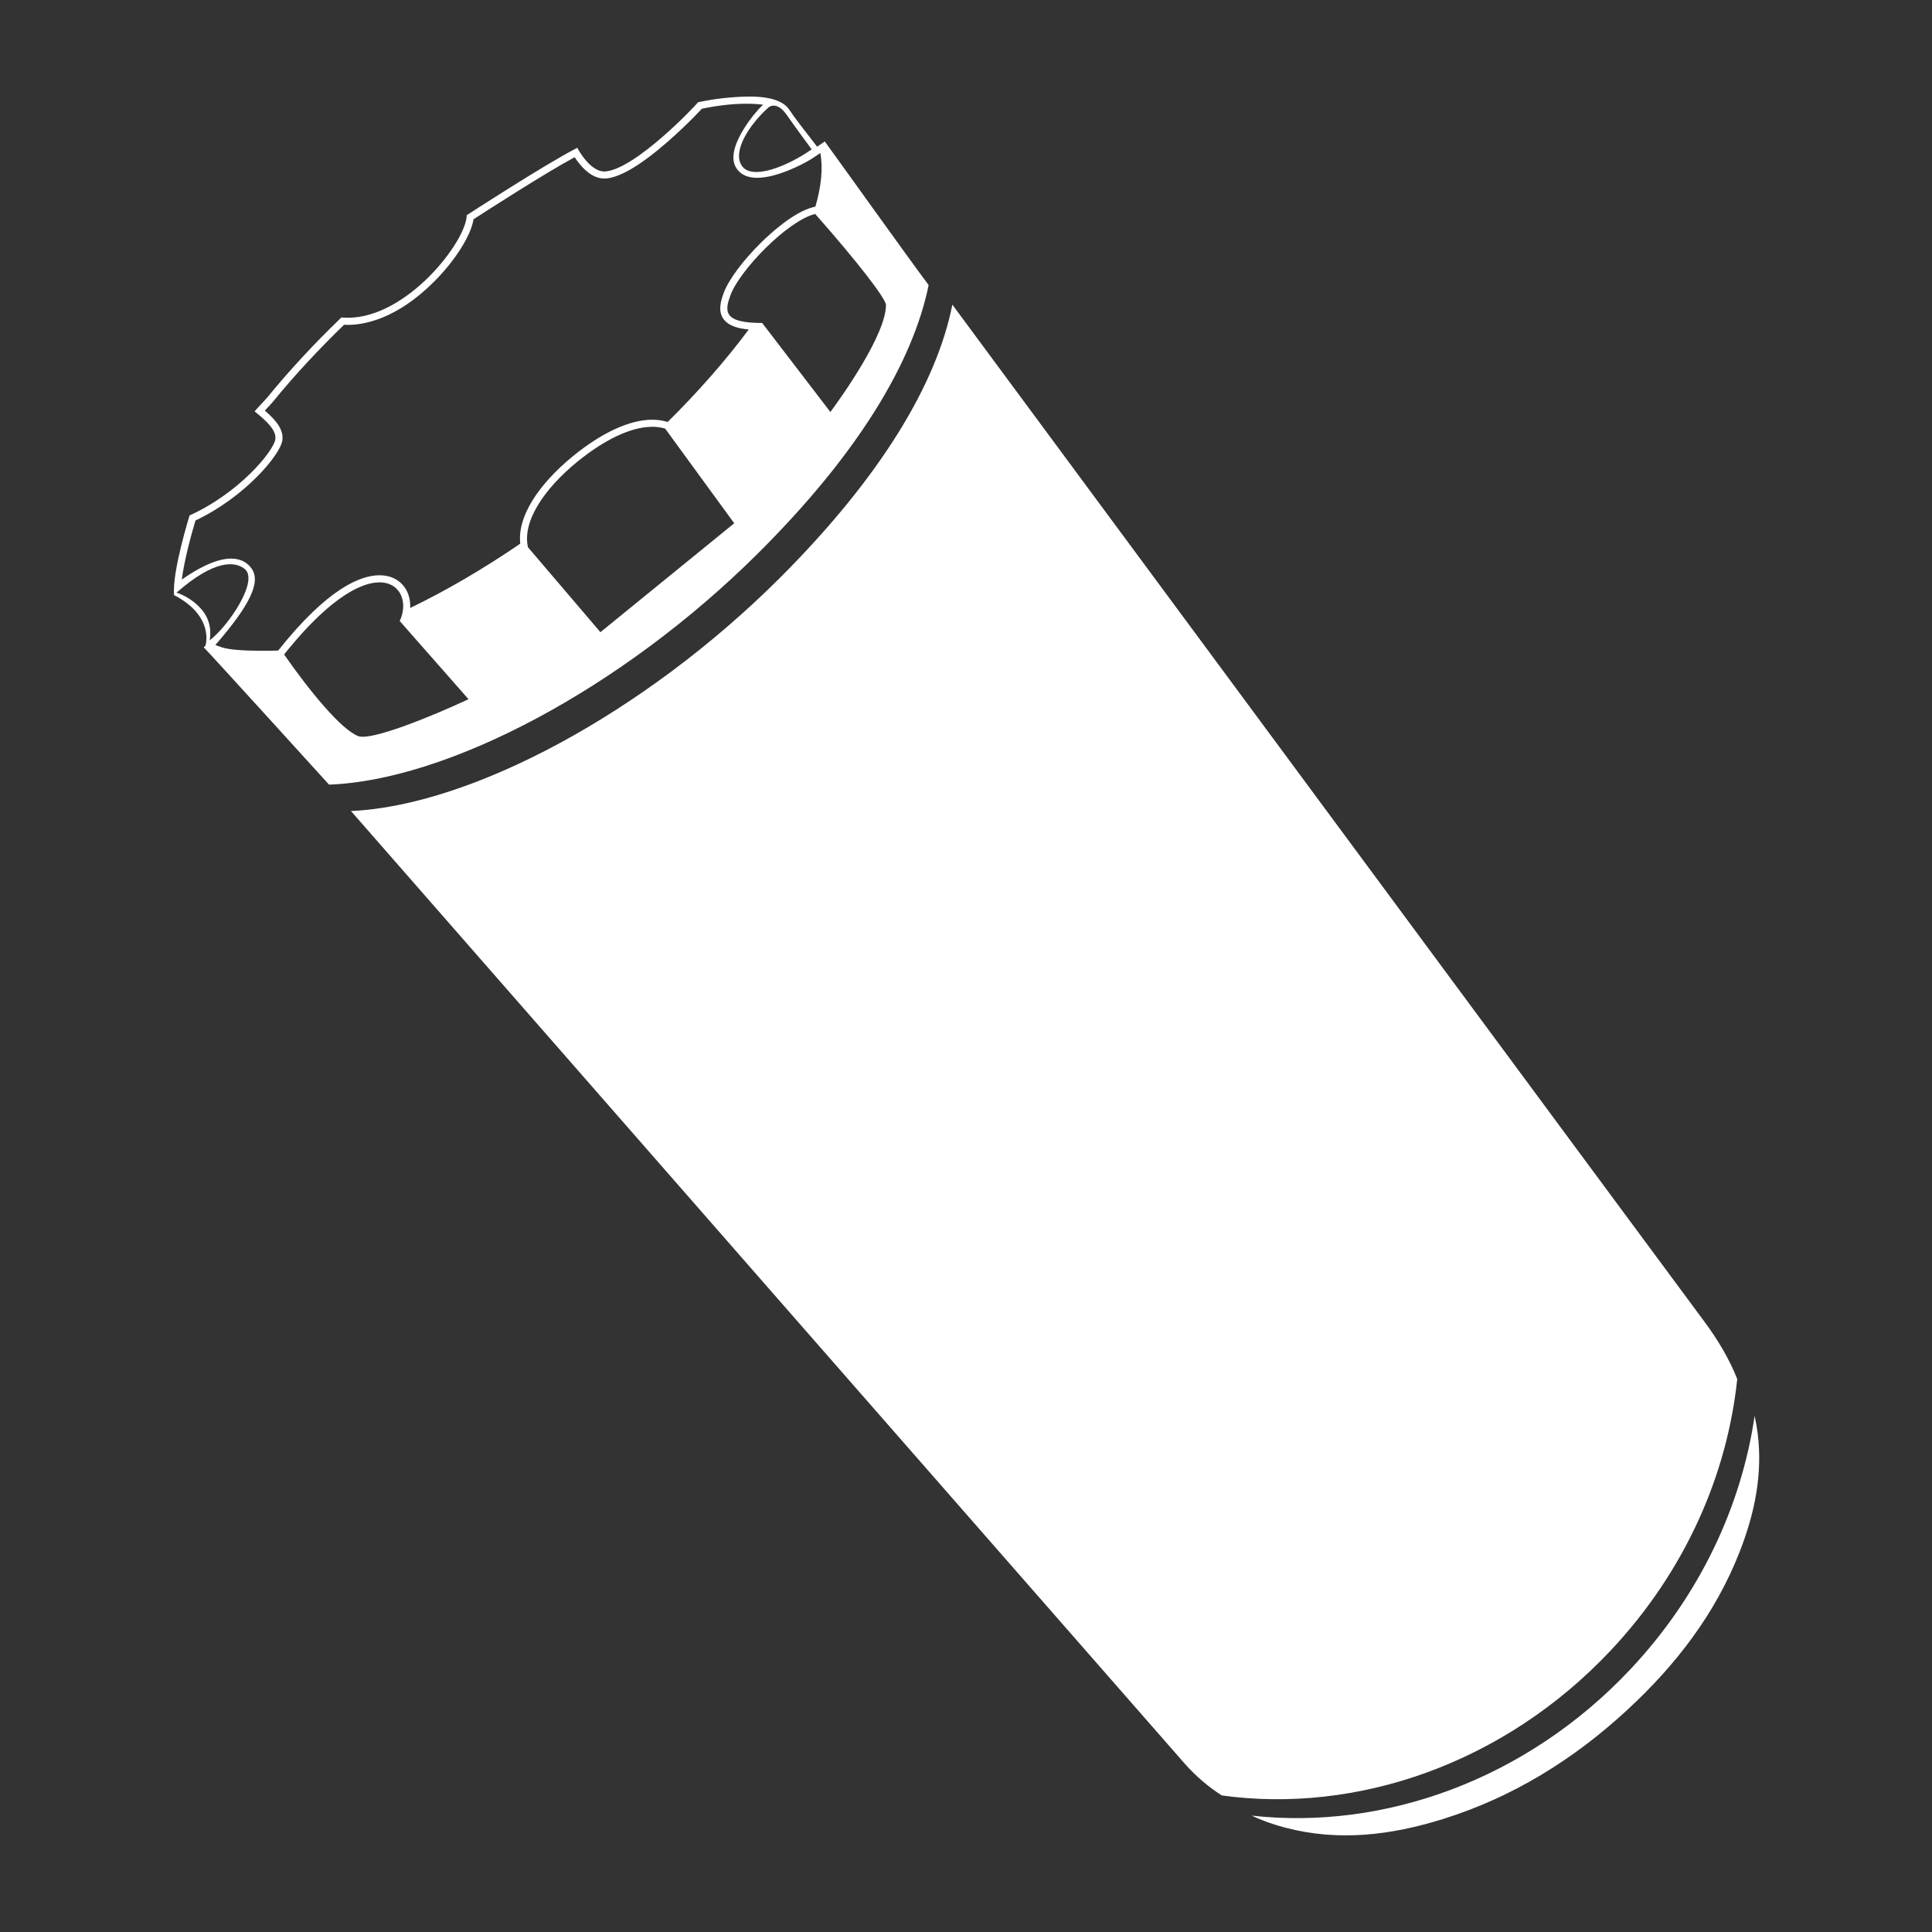 <svg width="32" height="32" viewBox="0 0 32 32" fill="none" xmlns="http://www.w3.org/2000/svg">
<rect x="0" y="0" width="32" height="32" fill="#333333" stroke="none"/>
<path d="M29.113 23.743C29.1 23.643 29.083 23.547 29.062 23.452C28.844 24.942 28.157 26.422 27.006 27.647C25.277 29.487 22.911 30.317 20.729 30.072C20.907 30.155 21.096 30.222 21.293 30.273C22.176 30.504 23.041 30.396 23.893 30.131C25.052 29.77 26.061 29.145 26.949 28.325C27.756 27.581 28.416 26.726 28.818 25.693C29.061 25.067 29.197 24.424 29.113 23.743Z" fill="white"/>
<path d="M15.381 4.722C15 4.211 13.834 2.578 13.66 2.342C13.657 2.345 13.654 2.348 13.651 2.35C13.649 2.352 13.595 2.389 13.534 2.43C13.382 2.228 13.217 2.03 13.078 1.824C13.03 1.752 12.899 1.587 12.359 1.6C12.117 1.606 11.849 1.632 11.56 1.694C11.556 1.715 10.526 2.806 10.022 2.84C10.017 2.84 10.012 2.84 10.007 2.84C9.769 2.84 9.565 2.458 9.562 2.448C9.025 2.722 7.731 3.564 7.731 3.564C7.722 4.003 6.742 5.263 5.762 5.263C5.726 5.263 5.691 5.261 5.655 5.258C5.198 5.697 4.788 6.141 4.432 6.577C4.388 6.631 4.26 6.76 4.217 6.814C4.448 6.997 4.581 7.142 4.56 7.279C4.53 7.47 3.972 8.16 3.14 8.537C3.14 8.537 2.849 9.469 2.883 9.852C2.882 9.853 2.881 9.853 2.88 9.855C2.881 9.855 2.882 9.856 2.883 9.856C2.883 9.859 2.884 9.861 2.884 9.864C2.885 9.862 2.887 9.861 2.888 9.859C3.48 10.171 3.432 10.576 3.405 10.69C3.395 10.701 3.385 10.712 3.375 10.723C3.433 10.774 5.45 12.996 5.45 12.996C7.423 12.923 10.302 11.404 12.55 9.17C14.202 7.528 15.119 6.008 15.381 4.722ZM12.731 1.777C12.731 1.777 12.863 1.663 13.029 1.901C13.195 2.139 13.444 2.474 13.444 2.474C13.033 2.761 12.455 2.987 12.289 2.749C12.123 2.511 12.41 2.063 12.731 1.777ZM3.352 10.11C3.169 9.885 2.924 9.816 2.924 9.816C3.557 9.262 3.89 9.298 4.05 9.421C4.3 9.614 3.77 10.385 3.472 10.606C3.472 10.606 3.538 10.338 3.352 10.11ZM5.936 12.193C5.652 12.089 5.12 11.434 4.716 10.855L4.706 10.841C4.716 10.828 4.727 10.814 4.737 10.801C4.745 10.792 4.752 10.783 4.76 10.773C4.775 10.755 4.79 10.736 4.805 10.718C4.814 10.707 4.823 10.697 4.832 10.687C4.845 10.671 4.859 10.654 4.873 10.638C4.882 10.627 4.891 10.617 4.9 10.606C4.913 10.591 4.926 10.576 4.939 10.562C4.948 10.551 4.957 10.541 4.967 10.53C4.979 10.516 4.991 10.502 5.003 10.489C5.013 10.479 5.023 10.468 5.032 10.458C5.044 10.445 5.055 10.433 5.067 10.42C5.076 10.41 5.086 10.4 5.095 10.39C5.107 10.378 5.118 10.366 5.129 10.354C5.139 10.345 5.148 10.335 5.158 10.326C5.169 10.315 5.18 10.303 5.191 10.292C5.2 10.283 5.209 10.274 5.219 10.265C5.229 10.254 5.24 10.243 5.251 10.233C5.26 10.224 5.269 10.216 5.278 10.207C5.289 10.197 5.299 10.187 5.31 10.177C5.319 10.169 5.328 10.161 5.337 10.153C5.347 10.144 5.357 10.134 5.368 10.125C5.376 10.117 5.385 10.109 5.394 10.102C5.404 10.093 5.414 10.084 5.424 10.075C5.433 10.068 5.441 10.061 5.45 10.053C5.46 10.045 5.47 10.037 5.48 10.029C5.488 10.022 5.497 10.015 5.505 10.008C5.514 10.001 5.524 9.993 5.534 9.986C5.542 9.979 5.55 9.973 5.559 9.967C5.568 9.96 5.577 9.952 5.587 9.945C5.595 9.939 5.603 9.933 5.611 9.927C5.62 9.921 5.629 9.914 5.638 9.908C5.646 9.902 5.655 9.897 5.662 9.891C5.671 9.885 5.68 9.879 5.689 9.873C5.697 9.868 5.704 9.863 5.712 9.858C5.721 9.852 5.73 9.846 5.739 9.841C5.746 9.836 5.754 9.831 5.761 9.827C5.77 9.822 5.778 9.816 5.787 9.811C5.794 9.807 5.801 9.803 5.809 9.799C5.817 9.794 5.825 9.789 5.833 9.785C5.841 9.781 5.848 9.777 5.855 9.773C5.863 9.769 5.871 9.765 5.879 9.761L5.9 9.75C5.908 9.746 5.916 9.743 5.924 9.739C5.931 9.736 5.937 9.733 5.944 9.73C5.952 9.726 5.959 9.723 5.967 9.72C5.973 9.717 5.98 9.714 5.987 9.712C5.994 9.709 6.002 9.706 6.009 9.703C6.015 9.7 6.022 9.698 6.028 9.696C6.035 9.693 6.043 9.691 6.05 9.688C6.056 9.686 6.062 9.684 6.068 9.682L6.089 9.676C6.095 9.674 6.102 9.673 6.107 9.671C6.114 9.669 6.121 9.668 6.128 9.666C6.134 9.665 6.139 9.663 6.145 9.662C6.152 9.661 6.158 9.659 6.165 9.658C6.17 9.657 6.176 9.656 6.181 9.655C6.188 9.654 6.194 9.653 6.2 9.652C6.206 9.651 6.211 9.651 6.217 9.65C6.223 9.649 6.229 9.649 6.235 9.649C6.24 9.648 6.245 9.647 6.251 9.647C6.257 9.647 6.262 9.647 6.268 9.646C6.273 9.646 6.278 9.646 6.283 9.646C6.288 9.646 6.293 9.646 6.298 9.646C6.304 9.646 6.31 9.646 6.316 9.647C6.32 9.647 6.325 9.648 6.33 9.648C6.336 9.649 6.341 9.649 6.346 9.649C6.351 9.65 6.356 9.651 6.36 9.651C6.366 9.652 6.371 9.653 6.376 9.654C6.38 9.655 6.385 9.656 6.389 9.657C6.394 9.658 6.399 9.659 6.404 9.66C6.408 9.661 6.412 9.663 6.417 9.664C6.422 9.665 6.426 9.667 6.431 9.668C6.435 9.67 6.439 9.671 6.443 9.673C6.447 9.674 6.452 9.676 6.456 9.678C6.46 9.679 6.464 9.681 6.468 9.683C6.472 9.685 6.476 9.687 6.48 9.689C6.484 9.691 6.488 9.693 6.491 9.695C6.495 9.697 6.499 9.699 6.503 9.701C6.507 9.703 6.51 9.705 6.513 9.708C6.517 9.71 6.521 9.713 6.525 9.715C6.528 9.718 6.531 9.72 6.534 9.722C6.538 9.725 6.541 9.728 6.545 9.73C6.548 9.733 6.551 9.736 6.553 9.738C6.557 9.741 6.56 9.744 6.563 9.747C6.566 9.75 6.569 9.752 6.571 9.755C6.574 9.758 6.578 9.762 6.58 9.765C6.583 9.768 6.585 9.771 6.588 9.774C6.591 9.777 6.594 9.78 6.596 9.784C6.599 9.787 6.601 9.79 6.603 9.793C6.606 9.797 6.608 9.8 6.611 9.804L6.617 9.813C6.619 9.817 6.622 9.821 6.624 9.825C6.626 9.828 6.627 9.831 6.63 9.835C6.632 9.839 6.633 9.843 6.635 9.846C6.637 9.85 6.639 9.853 6.64 9.857C6.642 9.861 6.644 9.865 6.646 9.869C6.647 9.873 6.649 9.876 6.65 9.88C6.652 9.884 6.653 9.888 6.654 9.893C6.656 9.896 6.657 9.9 6.658 9.904C6.659 9.908 6.661 9.913 6.662 9.917C6.663 9.921 6.664 9.925 6.665 9.928C6.666 9.933 6.667 9.937 6.668 9.942C6.669 9.946 6.67 9.95 6.67 9.954C6.671 9.958 6.672 9.963 6.673 9.967C6.673 9.972 6.674 9.975 6.674 9.979C6.675 9.984 6.675 9.989 6.676 9.994C6.676 9.998 6.676 10.002 6.677 10.006C6.677 10.011 6.677 10.015 6.678 10.02C6.678 10.024 6.678 10.028 6.678 10.032V10.047C6.678 10.051 6.678 10.055 6.678 10.059C6.677 10.064 6.677 10.069 6.677 10.074C6.677 10.078 6.676 10.082 6.676 10.087C6.675 10.092 6.675 10.097 6.674 10.102C6.674 10.106 6.673 10.11 6.673 10.114C6.672 10.119 6.671 10.124 6.67 10.13C6.669 10.134 6.669 10.138 6.668 10.142C6.667 10.147 6.666 10.152 6.664 10.157C6.664 10.162 6.663 10.166 6.662 10.17C6.661 10.175 6.659 10.18 6.658 10.186C6.657 10.19 6.655 10.194 6.654 10.197C6.653 10.203 6.651 10.209 6.649 10.214C6.648 10.218 6.647 10.221 6.645 10.225C6.643 10.231 6.641 10.238 6.638 10.244C6.637 10.247 6.636 10.25 6.635 10.253C6.631 10.262 6.627 10.271 6.623 10.28L6.619 10.284L7.76 11.581C7.138 11.872 6.148 12.272 5.936 12.193ZM9.945 10.471L8.742 9.061C8.742 9.061 8.744 9.06 8.744 9.06C8.649 8.628 9.022 8.089 9.563 7.647C9.587 7.628 9.611 7.609 9.635 7.59C9.639 7.587 9.643 7.583 9.648 7.58C9.67 7.562 9.694 7.545 9.717 7.528C9.721 7.524 9.726 7.521 9.73 7.518C9.754 7.5 9.778 7.483 9.801 7.467C9.804 7.465 9.806 7.464 9.808 7.462C9.83 7.447 9.853 7.432 9.876 7.417C9.88 7.414 9.884 7.411 9.887 7.409C9.911 7.394 9.934 7.379 9.957 7.365C9.962 7.362 9.967 7.359 9.972 7.356C9.995 7.341 10.018 7.328 10.041 7.314C10.045 7.312 10.048 7.311 10.052 7.309C10.074 7.296 10.096 7.284 10.118 7.272C10.121 7.271 10.124 7.269 10.127 7.267C10.15 7.255 10.173 7.244 10.196 7.233C10.201 7.23 10.206 7.228 10.211 7.225C10.234 7.215 10.256 7.205 10.279 7.195C10.283 7.193 10.287 7.191 10.291 7.189C10.313 7.18 10.335 7.171 10.356 7.163C10.358 7.162 10.361 7.161 10.362 7.161C10.385 7.152 10.408 7.144 10.43 7.136C10.434 7.135 10.439 7.134 10.444 7.132C10.466 7.125 10.487 7.118 10.508 7.112C10.513 7.111 10.517 7.11 10.522 7.109C10.544 7.103 10.566 7.098 10.588 7.093C10.589 7.093 10.59 7.093 10.591 7.092C10.612 7.088 10.633 7.084 10.654 7.081C10.658 7.08 10.662 7.08 10.666 7.079C10.687 7.076 10.707 7.074 10.728 7.072L10.74 7.072C10.761 7.07 10.781 7.069 10.801 7.069H10.812C10.823 7.07 10.835 7.07 10.847 7.07C10.851 7.071 10.857 7.071 10.862 7.071C10.872 7.072 10.882 7.073 10.892 7.074C10.897 7.075 10.902 7.075 10.907 7.076C10.917 7.077 10.927 7.079 10.937 7.081C10.942 7.082 10.946 7.082 10.951 7.083C10.965 7.086 10.979 7.089 10.993 7.093C10.998 7.094 11.003 7.095 11.009 7.097C11.011 7.098 11.014 7.099 11.017 7.099L12.161 8.667L9.945 10.471ZM11.059 6.989C11.054 6.988 11.048 6.986 11.043 6.985C11.036 6.982 11.028 6.98 11.021 6.979C10.953 6.961 10.879 6.952 10.803 6.952C10.433 6.951 9.966 7.166 9.489 7.556C9.199 7.793 8.966 8.049 8.815 8.296C8.659 8.551 8.593 8.789 8.617 9.005C8.001 9.426 7.389 9.783 6.794 10.07C6.8 9.952 6.773 9.839 6.715 9.747C6.624 9.606 6.472 9.528 6.286 9.528C5.971 9.528 5.425 9.746 4.608 10.775C4.551 10.777 4.454 10.779 4.342 10.779C4.029 10.779 3.794 10.76 3.681 10.724C3.643 10.712 3.604 10.698 3.567 10.683C4.145 10.02 4.325 9.637 4.166 9.415C4.09 9.308 3.973 9.252 3.828 9.252C3.561 9.252 3.239 9.439 3.011 9.6C3.051 9.284 3.17 8.844 3.238 8.621C4.052 8.236 4.638 7.54 4.676 7.297C4.702 7.125 4.584 6.97 4.387 6.801C4.396 6.791 4.406 6.78 4.415 6.77C4.458 6.724 4.5 6.68 4.523 6.651C4.871 6.225 5.267 5.797 5.699 5.379C5.72 5.38 5.741 5.381 5.762 5.381C6.029 5.381 6.57 5.287 7.194 4.661C7.544 4.31 7.8 3.9 7.843 3.632C8.065 3.488 9.013 2.877 9.518 2.604C9.544 2.643 9.575 2.686 9.606 2.723C9.737 2.879 9.872 2.957 10.007 2.957C10.015 2.957 10.023 2.957 10.03 2.957C10.267 2.941 10.612 2.737 11.056 2.35C11.23 2.198 11.378 2.054 11.472 1.96C11.549 1.882 11.596 1.833 11.624 1.801C11.891 1.746 12.138 1.718 12.359 1.718C12.457 1.718 12.55 1.723 12.638 1.734C12.528 1.841 12.417 1.979 12.329 2.12C12.211 2.307 12.09 2.568 12.177 2.75C12.22 2.839 12.318 2.945 12.542 2.945C12.852 2.945 13.265 2.741 13.44 2.633C13.441 2.633 13.514 2.584 13.588 2.535C13.632 2.783 13.605 3.08 13.506 3.422C13.496 3.424 13.486 3.426 13.476 3.429C13.473 3.43 13.468 3.431 13.462 3.433C13.139 3.517 12.755 3.871 12.604 4.02C12.307 4.313 12.072 4.628 11.99 4.844C11.935 4.99 11.895 5.142 11.973 5.268C12.059 5.407 12.248 5.441 12.382 5.455C12.389 5.456 12.396 5.457 12.402 5.457C12.022 5.967 11.571 6.482 11.059 6.989ZM12.394 5.339C12.003 5.298 12.005 5.138 12.1 4.886C12.257 4.47 13.041 3.662 13.494 3.546C13.497 3.545 13.499 3.544 13.502 3.544L13.502 3.544L13.526 3.571C14.203 4.338 14.675 4.948 14.675 5.054C14.669 5.549 13.946 6.564 13.754 6.824L12.636 5.365L12.626 5.352L12.623 5.354C12.625 5.352 12.626 5.35 12.627 5.349H12.622C12.591 5.349 12.562 5.349 12.534 5.348C12.483 5.346 12.436 5.343 12.394 5.339Z" fill="white"/>
<path d="M26.681 27.334C27.909 26.027 28.608 24.431 28.774 22.841C28.639 22.499 28.447 22.182 28.219 21.875C27.761 21.261 15.823 5.111 15.774 5.046C15.516 6.351 14.593 7.895 12.925 9.564C10.675 11.813 7.796 13.346 5.813 13.433C6.647 14.389 19.233 28.768 19.617 29.205C19.803 29.416 20.01 29.593 20.236 29.738C22.464 30.046 24.908 29.221 26.681 27.334Z" fill="white"/>
</svg>
